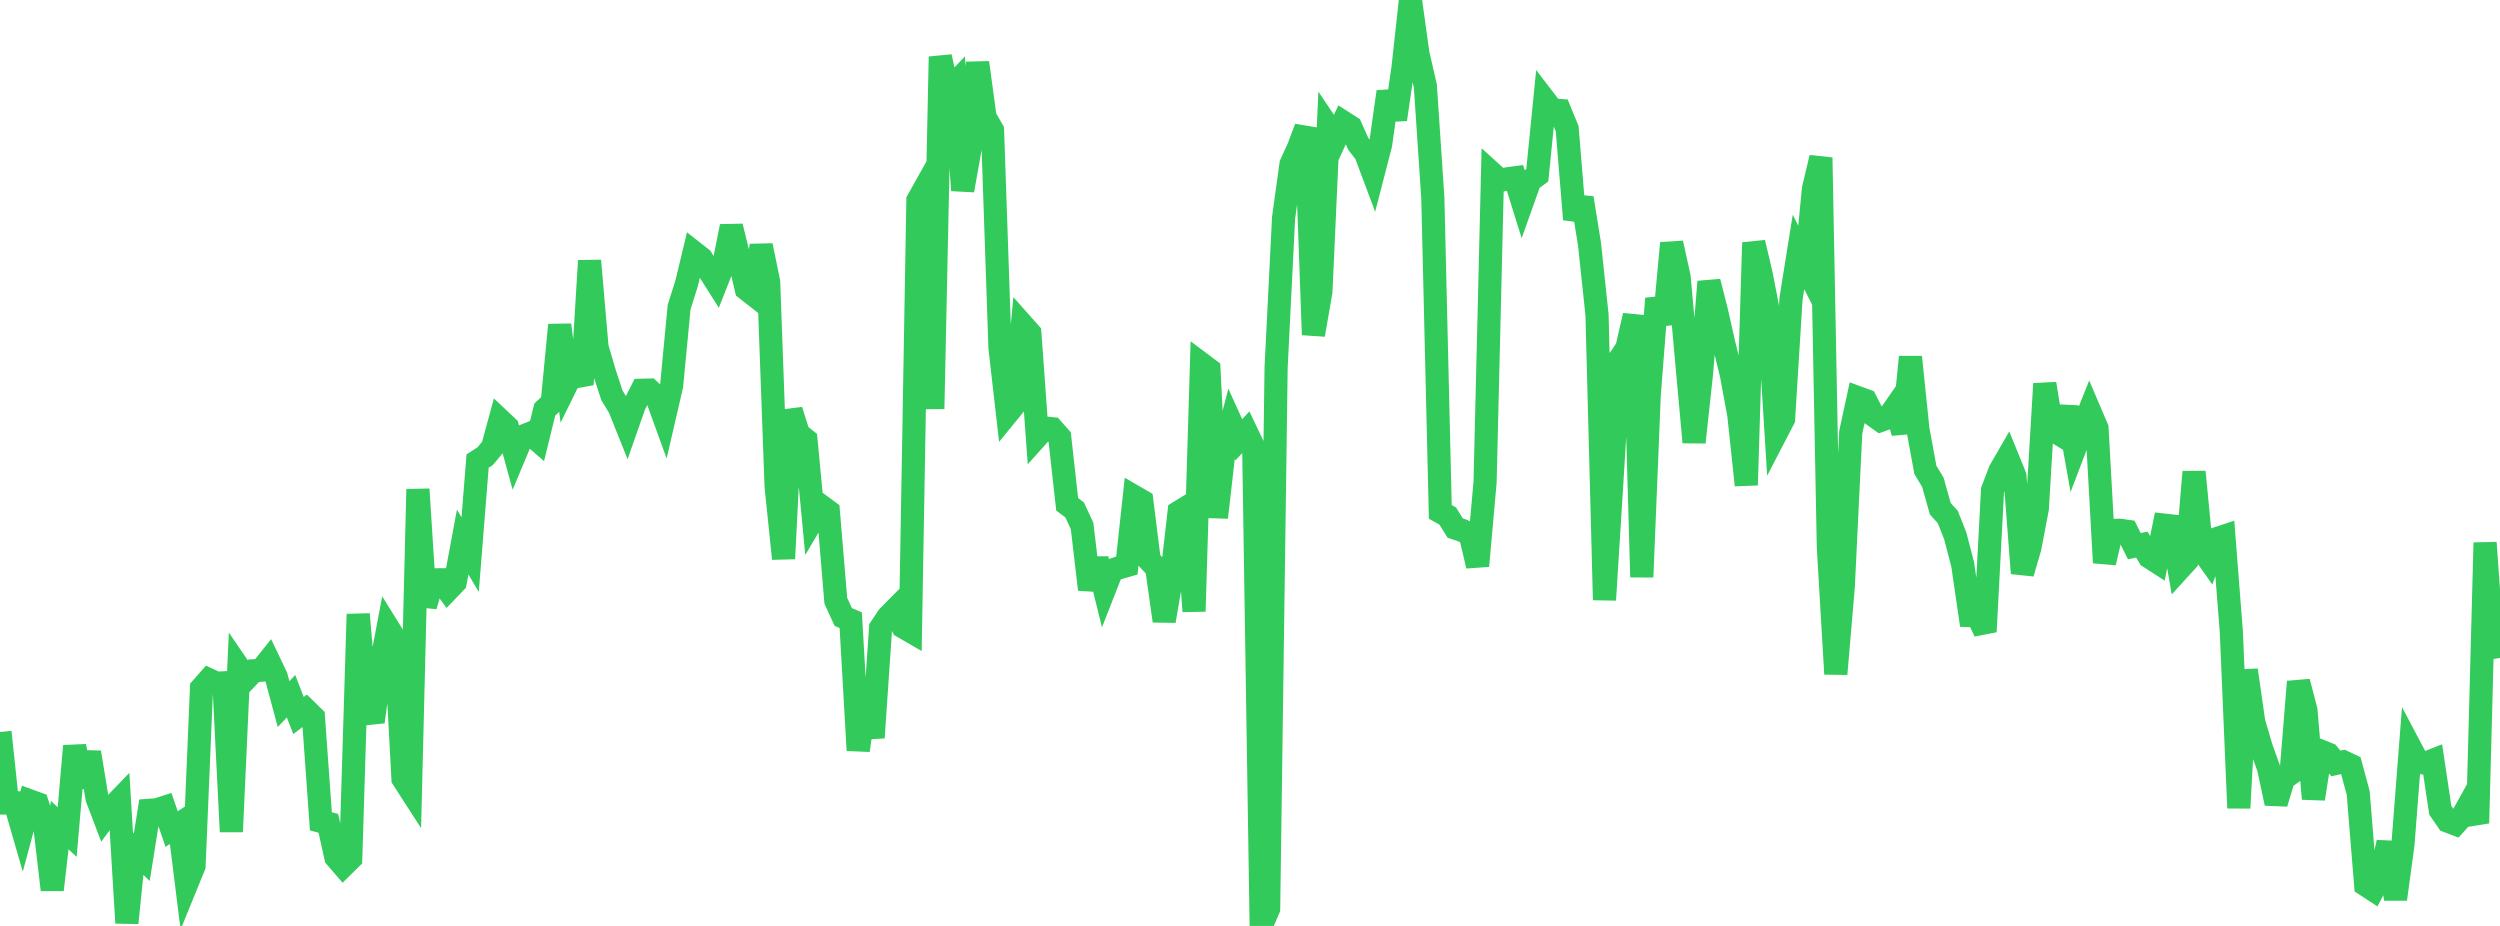 <?xml version="1.0" standalone="no"?>
<!DOCTYPE svg PUBLIC "-//W3C//DTD SVG 1.1//EN" "http://www.w3.org/Graphics/SVG/1.1/DTD/svg11.dtd">

<svg width="135" height="50" viewBox="0 0 135 50" preserveAspectRatio="none" 
  xmlns="http://www.w3.org/2000/svg"
  xmlns:xlink="http://www.w3.org/1999/xlink">


<polyline points="0.0, 39.529 0.403, 43.359 0.806, 43.355 1.209, 44.747 1.612, 43.248 2.015, 43.396 2.418, 44.615 2.821, 48.048 3.224, 44.553 3.627, 44.933 4.03, 40.287 4.433, 42.493 4.836, 40.629 5.239, 43.099 5.642, 44.158 6.045, 43.61 6.448, 43.192 6.851, 49.838 7.254, 45.895 7.657, 46.286 8.06, 43.757 8.463, 43.728 8.866, 43.6 9.269, 44.769 9.672, 44.505 10.075, 47.747 10.478, 46.759 10.881, 37.164 11.284, 36.707 11.687, 36.893 12.09, 36.872 12.493, 44.912 12.896, 36.054 13.299, 36.644 13.701, 36.221 14.104, 36.191 14.507, 35.683 14.91, 36.524 15.313, 38.022 15.716, 37.597 16.119, 38.638 16.522, 38.33 16.925, 38.725 17.328, 44.353 17.731, 44.459 18.134, 46.288 18.537, 46.755 18.94, 46.358 19.343, 33.166 19.746, 37.844 20.149, 38.979 20.552, 36.028 20.955, 33.894 21.358, 34.543 21.761, 42.053 22.164, 42.677 22.567, 26.419 22.97, 32.729 23.373, 31.311 23.776, 31.309 24.179, 31.86 24.582, 31.439 24.985, 29.27 25.388, 29.951 25.791, 24.895 26.194, 24.638 26.597, 24.16 27.0, 22.684 27.403, 23.064 27.806, 24.534 28.209, 23.572 28.612, 23.408 29.015, 23.758 29.418, 22.117 29.821, 21.736 30.224, 17.547 30.627, 20.689 31.03, 19.871 31.433, 20.762 31.836, 14.078 32.239, 18.751 32.642, 20.126 33.045, 21.35 33.448, 22.014 33.851, 23.019 34.254, 21.87 34.657, 21.074 35.06, 21.063 35.463, 21.446 35.866, 22.558 36.269, 20.814 36.672, 16.584 37.075, 15.311 37.478, 13.638 37.881, 13.954 38.284, 14.612 38.687, 15.248 39.09, 14.229 39.493, 12.224 39.896, 13.872 40.299, 15.606 40.701, 15.92 41.104, 13.258 41.507, 15.221 41.91, 26.274 42.313, 30.168 42.716, 22.161 43.119, 23.435 43.522, 23.754 43.925, 27.997 44.328, 27.316 44.731, 27.613 45.134, 32.441 45.537, 33.318 45.94, 33.489 46.343, 40.518 46.746, 37.751 47.149, 39.83 47.552, 33.908 47.955, 33.306 48.358, 32.898 48.761, 33.849 49.164, 34.083 49.567, 10.819 49.97, 10.099 50.373, 22.077 50.776, 3.063 51.179, 4.927 51.582, 4.503 51.985, 10.279 52.388, 8.012 52.791, 3.382 53.194, 6.335 53.597, 7.035 54.0, 18.793 54.403, 22.319 54.806, 21.825 55.209, 17.536 55.612, 17.99 56.015, 23.561 56.418, 23.113 56.821, 23.153 57.224, 23.611 57.627, 27.232 58.03, 27.535 58.433, 28.401 58.836, 31.83 59.239, 30.189 59.642, 31.82 60.045, 30.791 60.448, 30.654 60.851, 30.539 61.254, 26.818 61.657, 27.051 62.06, 30.253 62.463, 30.684 62.866, 33.531 63.269, 31.174 63.672, 27.649 64.075, 27.402 64.478, 33.013 64.881, 19.651 65.284, 19.953 65.687, 27.942 66.09, 24.416 66.493, 22.858 66.896, 23.747 67.299, 23.314 67.701, 24.156 68.104, 50.0 68.507, 49.068 68.91, 19.836 69.313, 11.764 69.716, 8.857 70.119, 7.978 70.522, 6.907 70.925, 18.078 71.328, 15.751 71.731, 6.871 72.134, 7.472 72.537, 6.601 72.94, 6.859 73.343, 7.76 73.746, 8.287 74.149, 9.363 74.552, 7.805 74.955, 4.954 75.358, 6.444 75.761, 3.681 76.164, 0.0 76.567, 2.9 76.97, 4.647 77.373, 10.691 77.776, 27.64 78.179, 27.868 78.582, 28.517 78.985, 28.652 79.388, 28.854 79.791, 30.557 80.194, 26.033 80.597, 9.384 81.0, 9.75 81.403, 9.655 81.806, 9.601 82.209, 10.892 82.612, 9.761 83.015, 9.46 83.418, 5.417 83.821, 5.943 84.224, 5.968 84.627, 6.951 85.03, 11.846 85.433, 10.693 85.836, 13.201 86.239, 17.006 86.642, 32.397 87.045, 25.944 87.448, 19.397 87.851, 18.806 88.254, 17.037 88.657, 31.163 89.06, 21.307 89.463, 16.123 89.866, 17.49 90.269, 13.127 90.672, 14.956 91.075, 19.433 91.478, 23.883 91.881, 20.183 92.284, 15.213 92.687, 16.789 93.09, 18.575 93.493, 20.219 93.896, 22.399 94.299, 26.196 94.701, 13.101 95.104, 14.814 95.507, 16.897 95.91, 23.4 96.313, 22.623 96.716, 16.12 97.119, 13.604 97.522, 14.406 97.925, 10.21 98.328, 8.512 98.731, 29.557 99.134, 36.395 99.537, 31.674 99.94, 23.347 100.343, 21.48 100.746, 21.628 101.149, 22.413 101.552, 22.702 101.955, 22.557 102.358, 21.977 102.761, 23.364 103.164, 19.28 103.567, 23.177 103.97, 25.372 104.373, 26.04 104.776, 27.472 105.179, 27.916 105.582, 28.931 105.985, 30.482 106.388, 33.24 106.791, 33.252 107.194, 34.109 107.597, 26.469 108.0, 25.416 108.403, 24.717 108.806, 25.708 109.209, 30.956 109.612, 29.58 110.015, 27.467 110.418, 20.723 110.821, 23.201 111.224, 23.447 111.627, 21.995 112.03, 24.244 112.433, 23.189 112.836, 22.182 113.239, 23.125 113.642, 30.385 114.045, 28.651 114.448, 28.633 114.851, 28.689 115.254, 29.493 115.657, 29.409 116.06, 30.074 116.463, 30.334 116.866, 28.357 117.269, 28.401 117.672, 30.734 118.075, 30.291 118.478, 25.483 118.881, 29.653 119.284, 30.223 119.687, 29.096 120.09, 28.961 120.493, 34.135 120.896, 43.632 121.299, 36.187 121.701, 38.989 122.104, 40.358 122.507, 41.489 122.91, 43.379 123.313, 42.042 123.716, 41.759 124.119, 36.814 124.522, 38.362 124.925, 43.136 125.328, 40.564 125.731, 40.726 126.134, 41.226 126.537, 41.138 126.94, 41.327 127.343, 42.819 127.746, 47.784 128.149, 48.047 128.552, 47.28 128.955, 45.492 129.358, 48.557 129.761, 45.585 130.164, 40.383 130.567, 41.145 130.97, 41.218 131.373, 41.06 131.776, 43.754 132.179, 44.34 132.582, 44.495 132.985, 44.05 133.388, 43.327 133.791, 44.45 134.194, 29.305 134.597, 34.962 135.0, 34.894" fill="none" stroke="#32ca5b" stroke-width="1.25"/>

</svg>